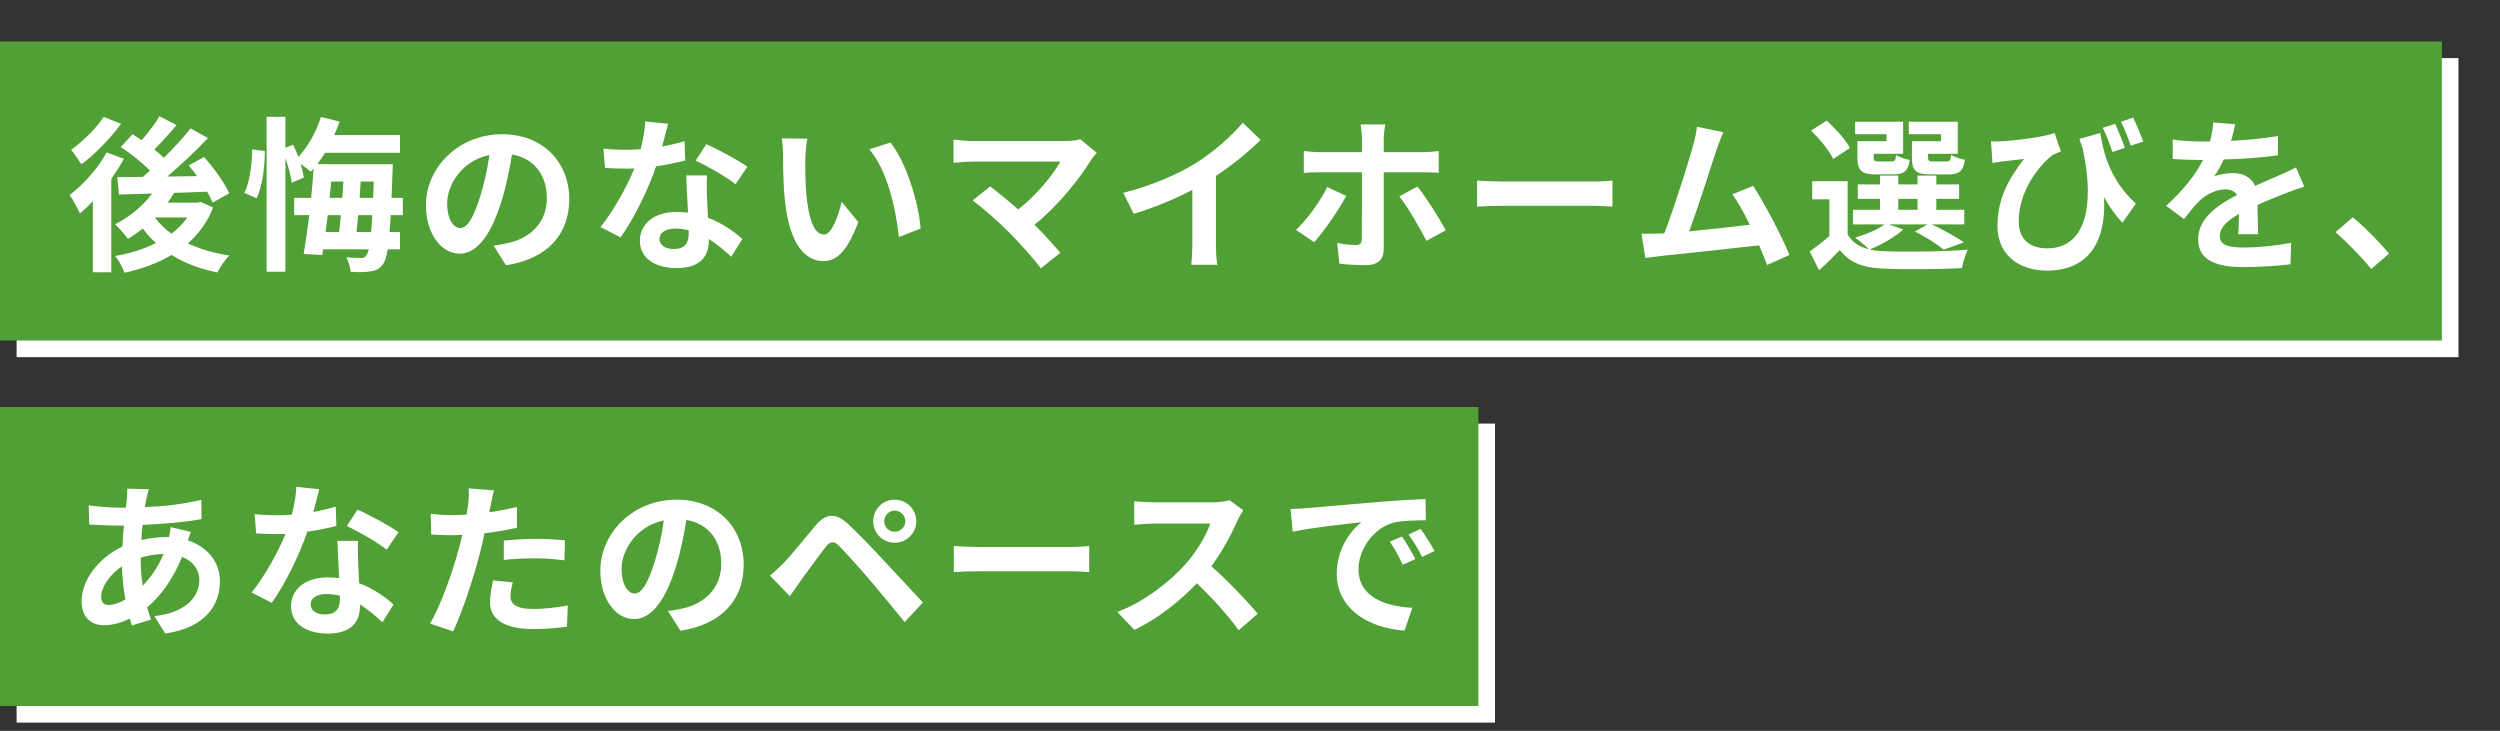 <svg width="301" height="88" viewBox="0 0 301 88" fill="none" xmlns="http://www.w3.org/2000/svg">
<rect x="0" y="0" width="301" height="88" fill="#333333" stroke="none"/>
<rect x="2" y="51" width="178" height="36" fill="white"/>
<rect x="2" y="7" width="294" height="36" fill="white"/>
<rect y="49" width="178" height="36" fill="#50A035"/>
<rect y="5" width="294" height="36" fill="#50A035"/>
<path d="M12.48 14.08L14.58 14.9C13.32 16.62 11.46 18.56 9.8 19.78C9.5 19.3 8.92 18.46 8.56 18.04C9.98 17.04 11.64 15.38 12.48 14.08ZM12.84 18.34L14.92 19.12C14.48 19.92 13.96 20.74 13.4 21.54V32.78H11.18V24.22C10.66 24.78 10.14 25.26 9.62 25.7C9.4 25.18 8.76 23.98 8.38 23.48C10.04 22.22 11.8 20.28 12.84 18.34ZM18.68 26.18L18.66 26.2C19.18 26.92 19.86 27.56 20.64 28.14C21.4 27.56 22.04 26.92 22.56 26.18H18.68ZM24.18 24.32L25.66 24.98C24.98 26.74 23.92 28.16 22.62 29.3C24.06 29.98 25.74 30.48 27.6 30.76C27.1 31.26 26.48 32.18 26.18 32.8C24.06 32.38 22.22 31.68 20.66 30.7C19 31.68 17.06 32.38 15 32.84C14.78 32.24 14.28 31.3 13.86 30.82C15.64 30.52 17.32 30 18.78 29.26C18.2 28.74 17.66 28.16 17.2 27.52C16.6 27.98 16 28.4 15.4 28.76C15.08 28.3 14.32 27.42 13.86 27C15.56 26.14 17.2 24.82 18.32 23.3L14.32 23.42L14.12 21.32C15.02 21.32 16.06 21.32 17.2 21.3C17.48 21.06 17.78 20.8 18.06 20.54C17.14 19.6 15.74 18.48 14.54 17.7L15.96 16.16C16.3 16.38 16.68 16.62 17.06 16.88C17.84 15.98 18.68 14.88 19.2 14L21.26 15.06C20.4 16.08 19.42 17.16 18.58 18C19 18.34 19.4 18.68 19.72 19C20.94 17.82 22.08 16.56 22.94 15.46L25.04 16.62C23.6 18.14 21.82 19.84 20.14 21.26L23.72 21.2C23.4 20.74 23.06 20.32 22.72 19.92L24.56 18.9C25.72 20.2 27.04 22 27.6 23.28L25.6 24.4C25.44 24.02 25.22 23.56 24.94 23.08C23.62 23.14 22.26 23.18 20.96 23.22C20.72 23.62 20.46 24.02 20.18 24.4H23.8L24.18 24.32ZM30.36 18L31.88 18.18C31.9 20.08 31.6 22.4 30.9 23.88L29.42 23.22C30.06 21.98 30.34 19.8 30.36 18ZM42.92 27.94H44.68C44.74 27.36 44.78 26.68 44.82 25.9H43.12C43.06 26.64 43 27.32 42.92 27.94ZM41.04 25.9H39.46C39.36 26.6 39.28 27.28 39.2 27.94H40.84C40.9 27.32 40.98 26.62 41.04 25.9ZM41.34 21.86H39.88C39.82 22.5 39.74 23.16 39.68 23.82H41.22C41.26 23.16 41.3 22.5 41.34 21.86ZM43.3 23.82H44.92C44.94 23.22 44.96 22.56 45 21.86H43.42C43.38 22.5 43.34 23.16 43.3 23.82ZM48.5 25.9H47.04C47 26.66 46.96 27.34 46.9 27.94H48.16V30.02H46.68C46.52 30.94 46.36 31.48 46.14 31.78C45.7 32.4 45.22 32.58 44.58 32.68C44 32.78 43.14 32.78 42.22 32.74C42.18 32.22 41.96 31.46 41.7 30.98C42.44 31.04 43.12 31.06 43.48 31.06C43.78 31.06 43.96 31 44.12 30.72C44.22 30.6 44.32 30.36 44.4 30.02H38.9L38.8 30.7L36.56 30.58C36.78 29.3 37.02 27.64 37.24 25.9H35.42V23.82H37.46C37.58 22.62 37.68 21.4 37.76 20.28C37.66 20.42 37.54 20.54 37.42 20.66C37.14 20.42 36.64 20.06 36.2 19.74C36.38 20.34 36.52 20.92 36.58 21.38L35.12 22C35.04 21.2 34.72 20.08 34.36 19.04V32.72H32.1V14.06H34.36V17.78L35.3 17.44C35.52 17.9 35.72 18.4 35.92 18.9C37.08 17.66 38.08 15.88 38.64 14.08L40.88 14.64C40.7 15.18 40.48 15.72 40.24 16.26H48.16V18.4H39.14C38.84 18.88 38.52 19.34 38.2 19.76L40.06 19.78H47.3C47.3 19.78 47.28 20.48 47.26 20.76C47.22 21.88 47.18 22.9 47.14 23.82H48.5V25.9ZM68.54 23.96C68.54 28.18 65.96 31.16 60.92 31.94L59.42 29.56C60.18 29.48 60.74 29.36 61.28 29.24C63.84 28.64 65.84 26.8 65.84 23.88C65.84 21.12 64.34 19.06 61.64 18.6C61.36 20.3 61.02 22.14 60.44 24.02C59.24 28.06 57.52 30.54 55.34 30.54C53.12 30.54 51.28 28.1 51.28 24.72C51.28 20.1 55.28 16.16 60.46 16.16C65.42 16.16 68.54 19.6 68.54 23.96ZM53.84 24.46C53.84 26.48 54.64 27.46 55.42 27.46C56.26 27.46 57.04 26.2 57.86 23.5C58.32 22.02 58.7 20.32 58.92 18.66C55.62 19.34 53.84 22.26 53.84 24.46ZM80.44 14.9C80.28 15.54 80.02 16.56 79.72 17.64C80.7 17.46 81.64 17.24 82.42 17L82.5 19.32C81.58 19.56 80.34 19.82 79 20.02C78.04 22.82 76.34 26.32 74.72 28.58L72.3 27.34C73.88 25.38 75.5 22.44 76.38 20.28C76.02 20.3 75.68 20.3 75.34 20.3C74.52 20.3 73.7 20.28 72.84 20.22L72.66 17.9C73.52 18 74.58 18.04 75.32 18.04C75.92 18.04 76.52 18.02 77.14 17.96C77.42 16.86 77.64 15.66 77.68 14.62L80.44 14.9ZM79.4 28.74C79.4 29.48 80.02 29.98 81.12 29.98C82.5 29.98 82.92 29.22 82.92 28.12C82.92 28 82.92 27.88 82.92 27.72C82.4 27.6 81.86 27.52 81.3 27.52C80.14 27.52 79.4 28.04 79.4 28.74ZM85.12 21.12C85.06 21.96 85.1 22.8 85.12 23.68C85.14 24.26 85.2 25.22 85.24 26.22C86.96 26.86 88.36 27.86 89.38 28.78L88.04 30.92C87.34 30.28 86.44 29.44 85.34 28.78C85.34 28.84 85.34 28.92 85.34 28.98C85.34 30.84 84.32 32.28 81.48 32.28C79 32.28 77.04 31.18 77.04 28.98C77.04 27.02 78.68 25.52 81.46 25.52C81.94 25.52 82.38 25.56 82.84 25.6C82.76 24.12 82.66 22.34 82.62 21.12H85.12ZM88.56 22.18C87.4 21.26 85.12 19.96 83.76 19.34L85.04 17.36C86.48 17.98 88.96 19.34 89.98 20.08L88.56 22.18ZM97.2 16.7C97.06 17.42 96.96 18.58 96.96 19.14C96.94 20.44 96.96 21.94 97.08 23.38C97.36 26.26 97.96 28.24 99.22 28.24C100.16 28.24 100.96 25.9 101.34 24.3L103.34 26.74C102.02 30.22 100.76 31.44 99.16 31.44C96.96 31.44 95.06 29.46 94.5 24.1C94.3 22.26 94.28 19.92 94.28 18.7C94.28 18.14 94.24 17.28 94.12 16.66L97.2 16.7ZM107.2 17.16C109.1 19.46 110.62 24.46 110.84 27.52L108.22 28.54C107.9 25.32 106.84 20.46 104.66 17.98L107.2 17.16ZM132.06 18.4C131.78 18.72 131.54 18.98 131.38 19.24C129.94 21.58 127.38 24.78 124.56 27.06C125.7 28.2 126.88 29.5 127.66 30.44L125.32 32.3C124.48 31.18 122.8 29.3 121.5 27.98C120.34 26.8 118.3 25 117.1 24.14L119.22 22.44C120.02 23.04 121.34 24.12 122.6 25.22C124.86 23.42 126.74 21.1 127.68 19.46H117.1C116.3 19.46 115.22 19.56 114.8 19.6V16.8C115.32 16.88 116.42 16.98 117.1 16.98H128.2C128.96 16.98 129.64 16.9 130.06 16.76L132.06 18.4ZM135.24 23.22C138.82 22.3 141.76 21 143.98 19.64C146.04 18.36 148.32 16.36 149.62 14.78L151.78 16.84C150.26 18.34 148.34 19.9 146.4 21.18V29.26C146.4 30.14 146.44 31.38 146.58 31.88H143.42C143.5 31.4 143.56 30.14 143.56 29.26V22.86C141.5 23.94 138.96 25.02 136.5 25.74L135.24 23.22ZM166.78 14.98C166.72 15.26 166.6 16.22 166.6 16.72V18.32H171.24C171.82 18.32 172.68 18.26 173.22 18.18V20.8C172.6 20.76 171.82 20.74 171.26 20.74H166.6V30.04C166.6 31.2 165.92 31.92 164.5 31.92C163.44 31.92 162.26 31.88 161.26 31.74L161 29.26C161.86 29.42 162.74 29.5 163.24 29.5C163.76 29.5 163.94 29.3 163.96 28.78C163.98 28.04 163.98 21.7 163.98 20.76V20.74H158.9C158.3 20.74 157.54 20.76 156.98 20.82V18.18C157.58 18.24 158.28 18.32 158.9 18.32H163.98V16.72C163.98 16.2 163.88 15.32 163.82 14.98H166.78ZM162.08 23.58C161.16 25.36 159.3 27.98 158.22 29.16L156.04 27.68C157.38 26.42 158.98 24.22 159.8 22.52L162.08 23.58ZM170.66 22.46C171.68 23.74 173.28 26.26 174.08 27.72L171.74 29C170.88 27.3 169.46 24.88 168.48 23.64L170.66 22.46ZM177.84 21.74C178.56 21.8 180.02 21.86 181.06 21.86H191.8C192.74 21.86 193.62 21.78 194.14 21.74V24.88C193.66 24.86 192.64 24.78 191.8 24.78H181.06C179.92 24.78 178.58 24.82 177.84 24.88V21.74ZM207.495 15.92C207.235 16.52 206.935 17.26 206.635 18.14C205.995 20.1 204.375 25.18 203.375 27.86C205.815 27.62 208.655 27.3 210.675 27.06C209.975 25.62 209.235 24.28 208.575 23.4L211.075 22.38C212.495 24.54 214.535 28.46 215.455 30.7L212.755 31.9C212.495 31.22 212.175 30.4 211.795 29.54C208.555 29.92 202.495 30.56 199.975 30.82C199.475 30.88 198.735 30.98 198.095 31.06L197.635 28.14C198.315 28.14 199.175 28.14 199.835 28.12C199.995 28.12 200.195 28.1 200.375 28.1C201.535 25.14 203.255 19.66 203.835 17.58C204.115 16.56 204.235 15.94 204.315 15.26L207.495 15.92ZM233.695 17V16.16H229.815V14.66H235.715V18.52H232.135V18.92C232.135 19.36 232.235 19.44 232.735 19.44H234.355C234.755 19.44 234.835 19.32 234.915 18.64C235.275 18.9 236.055 19.14 236.575 19.24C236.375 20.62 235.855 21 234.595 21H232.455C230.655 21 230.195 20.54 230.195 18.94V17H233.695ZM227.135 17V16.16H223.355V14.66H229.135V18.52H225.595V18.94C225.595 19.36 225.675 19.44 226.195 19.44H227.735C228.135 19.44 228.215 19.32 228.295 18.66C228.635 18.92 229.395 19.16 229.935 19.26C229.735 20.62 229.195 21 227.995 21H225.895C224.135 21 223.635 20.54 223.635 18.94V17H227.135ZM222.735 17.82L220.715 19.14C220.275 18.16 219.075 16.72 218.055 15.72L219.935 14.52C220.975 15.48 222.235 16.82 222.735 17.82ZM228.555 23.94V25.26H230.875V23.94H228.555ZM227.415 27.02L229.155 27.62C228.155 28.56 226.475 29.48 225.115 30.04C225.615 30.16 226.155 30.22 226.755 30.24C229.215 30.36 234.115 30.3 236.915 30.06C236.655 30.6 236.315 31.64 236.215 32.28C233.675 32.42 229.255 32.46 226.755 32.34C224.355 32.24 222.715 31.66 221.515 30.1C220.755 30.9 219.975 31.68 219.015 32.54L217.895 30.28C218.615 29.76 219.495 29.1 220.255 28.42V24H218.195V21.82H222.455V28.22C222.995 29.16 223.875 29.74 225.035 30.02C224.635 29.62 223.835 28.94 223.355 28.62C224.655 28.22 226.055 27.66 226.895 27.02H223.095V25.26H226.355V23.94H223.675V22.2H226.355V21.14H228.555V22.2H230.875V21.14H233.135V22.2H235.875V23.94H233.135V25.26H236.495V27.02H232.595C233.975 27.68 235.555 28.54 236.455 29.18L234.035 30.06C233.275 29.44 231.875 28.52 230.555 27.88L232.075 27.02H227.415ZM254.675 14.92C255.035 15.74 255.555 16.98 255.835 17.8L254.335 18.3C254.015 17.36 253.615 16.24 253.175 15.38L254.675 14.92ZM256.815 14.16C257.255 14.98 257.755 16.24 258.055 17.04L256.555 17.54C256.235 16.64 255.795 15.48 255.375 14.66L256.815 14.16ZM239.715 17.02C240.055 17.04 240.455 17.04 240.835 17.02C242.735 16.92 246.075 16.5 247.375 16.02L248.135 18.24C247.835 18.36 247.435 18.5 247.115 18.68C245.755 19.7 243.055 22.8 243.055 26.64C243.055 28.98 244.575 29.9 246.495 29.9C250.895 29.9 252.315 25.2 250.775 17.96C250.635 17.56 250.495 17.14 250.355 16.72L252.875 16.02C253.275 18.54 254.095 21.7 257.155 24.52L255.535 26.82C254.715 25.92 253.975 24.9 253.315 23.74C253.595 28.3 252.035 32.58 246.455 32.58C243.235 32.58 240.495 30.82 240.495 27.2C240.495 23.96 241.835 21.52 243.695 19.14C242.935 19.22 241.675 19.36 241.075 19.44C240.655 19.5 240.355 19.54 239.895 19.62L239.715 17.02ZM269.115 14.96C269.015 15.46 268.875 16.12 268.615 16.96C270.515 16.86 272.515 16.68 274.275 16.38L274.255 18.7C272.355 18.98 269.895 19.14 267.735 19.2C267.395 19.94 266.995 20.66 266.595 21.24C267.115 21 268.195 20.84 268.855 20.84C270.075 20.84 271.075 21.36 271.515 22.38C272.555 21.9 273.395 21.56 274.215 21.2C274.995 20.86 275.695 20.54 276.435 20.16L277.435 22.48C276.795 22.66 275.735 23.06 275.055 23.32C274.155 23.68 273.015 24.12 271.795 24.68C271.815 25.8 271.855 27.28 271.875 28.2H269.475C269.535 27.6 269.555 26.64 269.575 25.76C268.075 26.62 267.275 27.4 267.275 28.4C267.275 29.5 268.215 29.8 270.175 29.8C271.875 29.8 274.095 29.58 275.855 29.24L275.775 31.82C274.455 32 271.995 32.16 270.115 32.16C266.975 32.16 264.655 31.4 264.655 28.82C264.655 26.26 267.055 24.66 269.335 23.48C269.035 22.98 268.495 22.8 267.935 22.8C266.815 22.8 265.575 23.44 264.815 24.18C264.215 24.78 263.635 25.5 262.955 26.38L260.815 24.78C262.915 22.84 264.335 21.06 265.235 19.26C265.135 19.26 265.055 19.26 264.975 19.26C264.155 19.26 262.695 19.22 261.595 19.14V16.8C262.615 16.96 264.095 17.04 265.115 17.04C265.415 17.04 265.755 17.04 266.075 17.04C266.295 16.24 266.435 15.46 266.475 14.74L269.115 14.96ZM285.495 32.38C284.275 30.88 282.575 29.16 281.195 27.96L283.275 26.16C284.695 27.32 286.635 29.3 287.635 30.54L285.495 32.38ZM17.92 58.9C17.8 59.3 17.72 59.66 17.64 59.96C17.58 60.3 17.5 60.66 17.44 61.06C19.88 60.96 22.04 60.7 24.24 60.18L24.26 62.5C22.3 62.86 19.62 63.1 17.16 63.2C17.1 63.8 17.04 64.42 17.02 65.02C17.98 64.8 19.02 64.66 20 64.66C20.12 64.66 20.24 64.66 20.36 64.66C20.44 64.26 20.52 63.76 20.54 63.46L22.98 64.04C22.9 64.26 22.74 64.68 22.62 65.06C24.94 65.82 26.48 67.64 26.48 69.96C26.48 72.8 24.82 75.54 19.9 76.28L18.58 74.18C22.44 73.76 24 71.8 24 69.84C24 68.64 23.3 67.58 21.92 67.04C20.84 69.76 19.24 71.86 17.72 73.12C17.86 73.62 18.02 74.12 18.18 74.6L15.88 75.3C15.8 75.04 15.7 74.76 15.62 74.48C14.64 74.96 13.58 75.28 12.52 75.28C11.06 75.28 9.82 74.4 9.82 72.38C9.82 69.8 11.94 67.12 14.74 65.8C14.78 64.94 14.84 64.1 14.92 63.28C14.7 63.28 14.5 63.28 14.28 63.28C13.24 63.28 11.68 63.2 10.74 63.16L10.68 60.84C11.38 60.96 13.14 61.12 14.36 61.12C14.64 61.12 14.9 61.12 15.16 61.12C15.2 60.74 15.24 60.38 15.28 60.04C15.3 59.66 15.34 59.18 15.32 58.84L17.92 58.9ZM12.18 71.86C12.18 72.5 12.46 72.84 13.1 72.84C13.66 72.84 14.38 72.6 15.1 72.18C14.88 70.94 14.72 69.56 14.68 68.18C13.18 69.2 12.18 70.72 12.18 71.86ZM16.94 67.2C16.94 68.42 17.02 69.52 17.18 70.52C18.12 69.54 19.02 68.32 19.7 66.7C18.64 66.72 17.72 66.9 16.94 67.14V67.2ZM38.44 58.9C38.28 59.54 38.02 60.56 37.72 61.64C38.7 61.46 39.64 61.24 40.42 61L40.5 63.32C39.58 63.56 38.34 63.82 37 64.02C36.04 66.82 34.34 70.32 32.72 72.58L30.3 71.34C31.88 69.38 33.5 66.44 34.38 64.28C34.02 64.3 33.68 64.3 33.34 64.3C32.52 64.3 31.7 64.28 30.84 64.22L30.66 61.9C31.52 62 32.58 62.04 33.32 62.04C33.92 62.04 34.52 62.02 35.14 61.96C35.42 60.86 35.64 59.66 35.68 58.62L38.44 58.9ZM37.4 72.74C37.4 73.48 38.02 73.98 39.12 73.98C40.5 73.98 40.92 73.22 40.92 72.12C40.92 72 40.92 71.88 40.92 71.72C40.4 71.6 39.86 71.52 39.3 71.52C38.14 71.52 37.4 72.04 37.4 72.74ZM43.12 65.12C43.06 65.96 43.1 66.8 43.12 67.68C43.14 68.26 43.2 69.22 43.24 70.22C44.96 70.86 46.36 71.86 47.38 72.78L46.04 74.92C45.34 74.28 44.44 73.44 43.34 72.78C43.34 72.84 43.34 72.92 43.34 72.98C43.34 74.84 42.32 76.28 39.48 76.28C37 76.28 35.04 75.18 35.04 72.98C35.04 71.02 36.68 69.52 39.46 69.52C39.94 69.52 40.38 69.56 40.84 69.6C40.76 68.12 40.66 66.34 40.62 65.12H43.12ZM46.56 66.18C45.4 65.26 43.12 63.96 41.76 63.34L43.04 61.36C44.48 61.98 46.96 63.34 47.98 64.08L46.56 66.18ZM61.74 70.12C61.58 70.68 61.46 71.34 61.46 71.78C61.46 72.66 62.06 73.32 64.2 73.32C65.54 73.32 66.92 73.16 68.36 72.9L68.26 75.46C67.14 75.6 65.78 75.74 64.18 75.74C60.82 75.74 59 74.58 59 72.56C59 71.64 59.2 70.68 59.36 69.88L61.74 70.12ZM59.48 59.04C59.32 59.58 59.14 60.48 59.06 60.92C59.02 61.14 58.96 61.4 58.9 61.68C60.02 61.52 61.14 61.3 62.24 61.04V63.54C61.04 63.82 59.68 64.04 58.34 64.2C58.16 65.06 57.96 65.94 57.74 66.76C57.02 69.56 55.68 73.64 54.56 76.02L51.78 75.08C52.98 73.08 54.5 68.88 55.24 66.08C55.38 65.54 55.54 64.98 55.66 64.4C55.2 64.42 54.76 64.44 54.34 64.44C53.38 64.44 52.62 64.4 51.92 64.36L51.86 61.86C52.88 61.98 53.56 62.02 54.38 62.02C54.96 62.02 55.56 62 56.18 61.96C56.26 61.52 56.32 61.14 56.36 60.82C56.44 60.08 56.48 59.26 56.42 58.8L59.48 59.04ZM60.66 65.08C61.78 64.98 63.22 64.88 64.5 64.88C65.64 64.88 66.84 64.94 68.02 65.06L67.96 67.46C66.96 67.34 65.74 67.22 64.52 67.22C63.16 67.22 61.92 67.28 60.66 67.42V65.08ZM89.54 67.96C89.54 72.18 86.96 75.16 81.92 75.94L80.42 73.56C81.18 73.48 81.74 73.36 82.28 73.24C84.84 72.64 86.84 70.8 86.84 67.88C86.84 65.12 85.34 63.06 82.64 62.6C82.36 64.3 82.02 66.14 81.44 68.02C80.24 72.06 78.52 74.54 76.34 74.54C74.12 74.54 72.28 72.1 72.28 68.72C72.28 64.1 76.28 60.16 81.46 60.16C86.42 60.16 89.54 63.6 89.54 67.96ZM74.84 68.46C74.84 70.48 75.64 71.46 76.42 71.46C77.26 71.46 78.04 70.2 78.86 67.5C79.32 66.02 79.7 64.32 79.92 62.66C76.62 63.34 74.84 66.26 74.84 68.46ZM106.46 62.76C106.46 63.46 107.02 64.02 107.72 64.02C108.42 64.02 109 63.46 109 62.76C109 62.06 108.42 61.48 107.72 61.48C107.02 61.48 106.46 62.06 106.46 62.76ZM105.14 62.76C105.14 61.32 106.28 60.16 107.72 60.16C109.16 60.16 110.32 61.32 110.32 62.76C110.32 64.2 109.16 65.34 107.72 65.34C106.28 65.34 105.14 64.2 105.14 62.76ZM92.7 69.3C93.3 68.82 93.74 68.38 94.36 67.78C95.26 66.86 96.82 64.9 98.2 63.26C99.38 61.86 100.56 61.64 102.12 63.1C103.46 64.36 105 65.96 106.2 67.26C107.54 68.68 109.58 70.9 111.12 72.54L108.92 74.9C107.58 73.24 105.88 71.18 104.7 69.8C103.54 68.42 101.76 66.48 101.04 65.74C100.4 65.1 99.98 65.14 99.4 65.86C98.62 66.86 97.2 68.84 96.4 69.92C95.94 70.56 95.46 71.26 95.1 71.78L92.7 69.3ZM114.84 65.74C115.56 65.8 117.02 65.86 118.06 65.86H128.8C129.74 65.86 130.62 65.78 131.14 65.74V68.88C130.66 68.86 129.64 68.78 128.8 68.78H118.06C116.92 68.78 115.58 68.82 114.84 68.88V65.74ZM149.684 61.44C149.524 61.66 149.164 62.28 148.984 62.68C148.304 64.24 147.184 66.38 145.844 68.18C147.824 69.9 150.244 72.46 151.424 73.9L149.144 75.88C147.844 74.08 145.984 72.04 144.104 70.22C141.984 72.46 139.324 74.54 136.584 75.84L134.524 73.68C137.744 72.48 140.844 70.04 142.724 67.94C144.044 66.44 145.264 64.46 145.704 63.04H138.924C138.084 63.04 136.984 63.16 136.564 63.18V60.34C137.104 60.42 138.324 60.48 138.924 60.48H145.984C146.844 60.48 147.644 60.36 148.044 60.22L149.684 61.44ZM155.384 61.28C156.184 61.26 156.964 61.22 157.344 61.18C159.024 61.04 162.324 60.74 165.984 60.44C168.044 60.26 170.224 60.14 171.644 60.08L171.664 62.64C170.584 62.66 168.864 62.66 167.804 62.92C165.384 63.56 163.564 66.14 163.564 68.52C163.564 71.82 166.644 73 170.044 73.18L169.104 75.92C164.904 75.64 160.944 73.4 160.944 69.06C160.944 66.18 162.564 63.9 163.924 62.88C162.044 63.08 157.964 63.52 155.644 64.02L155.384 61.28ZM168.804 64.6C169.304 65.32 170.024 66.54 170.404 67.32L168.884 68C168.384 66.9 167.964 66.12 167.324 65.22L168.804 64.6ZM171.044 63.68C171.544 64.38 172.304 65.56 172.724 66.34L171.224 67.06C170.684 65.98 170.224 65.24 169.584 64.36L171.044 63.68Z" fill="white"/>
</svg>
